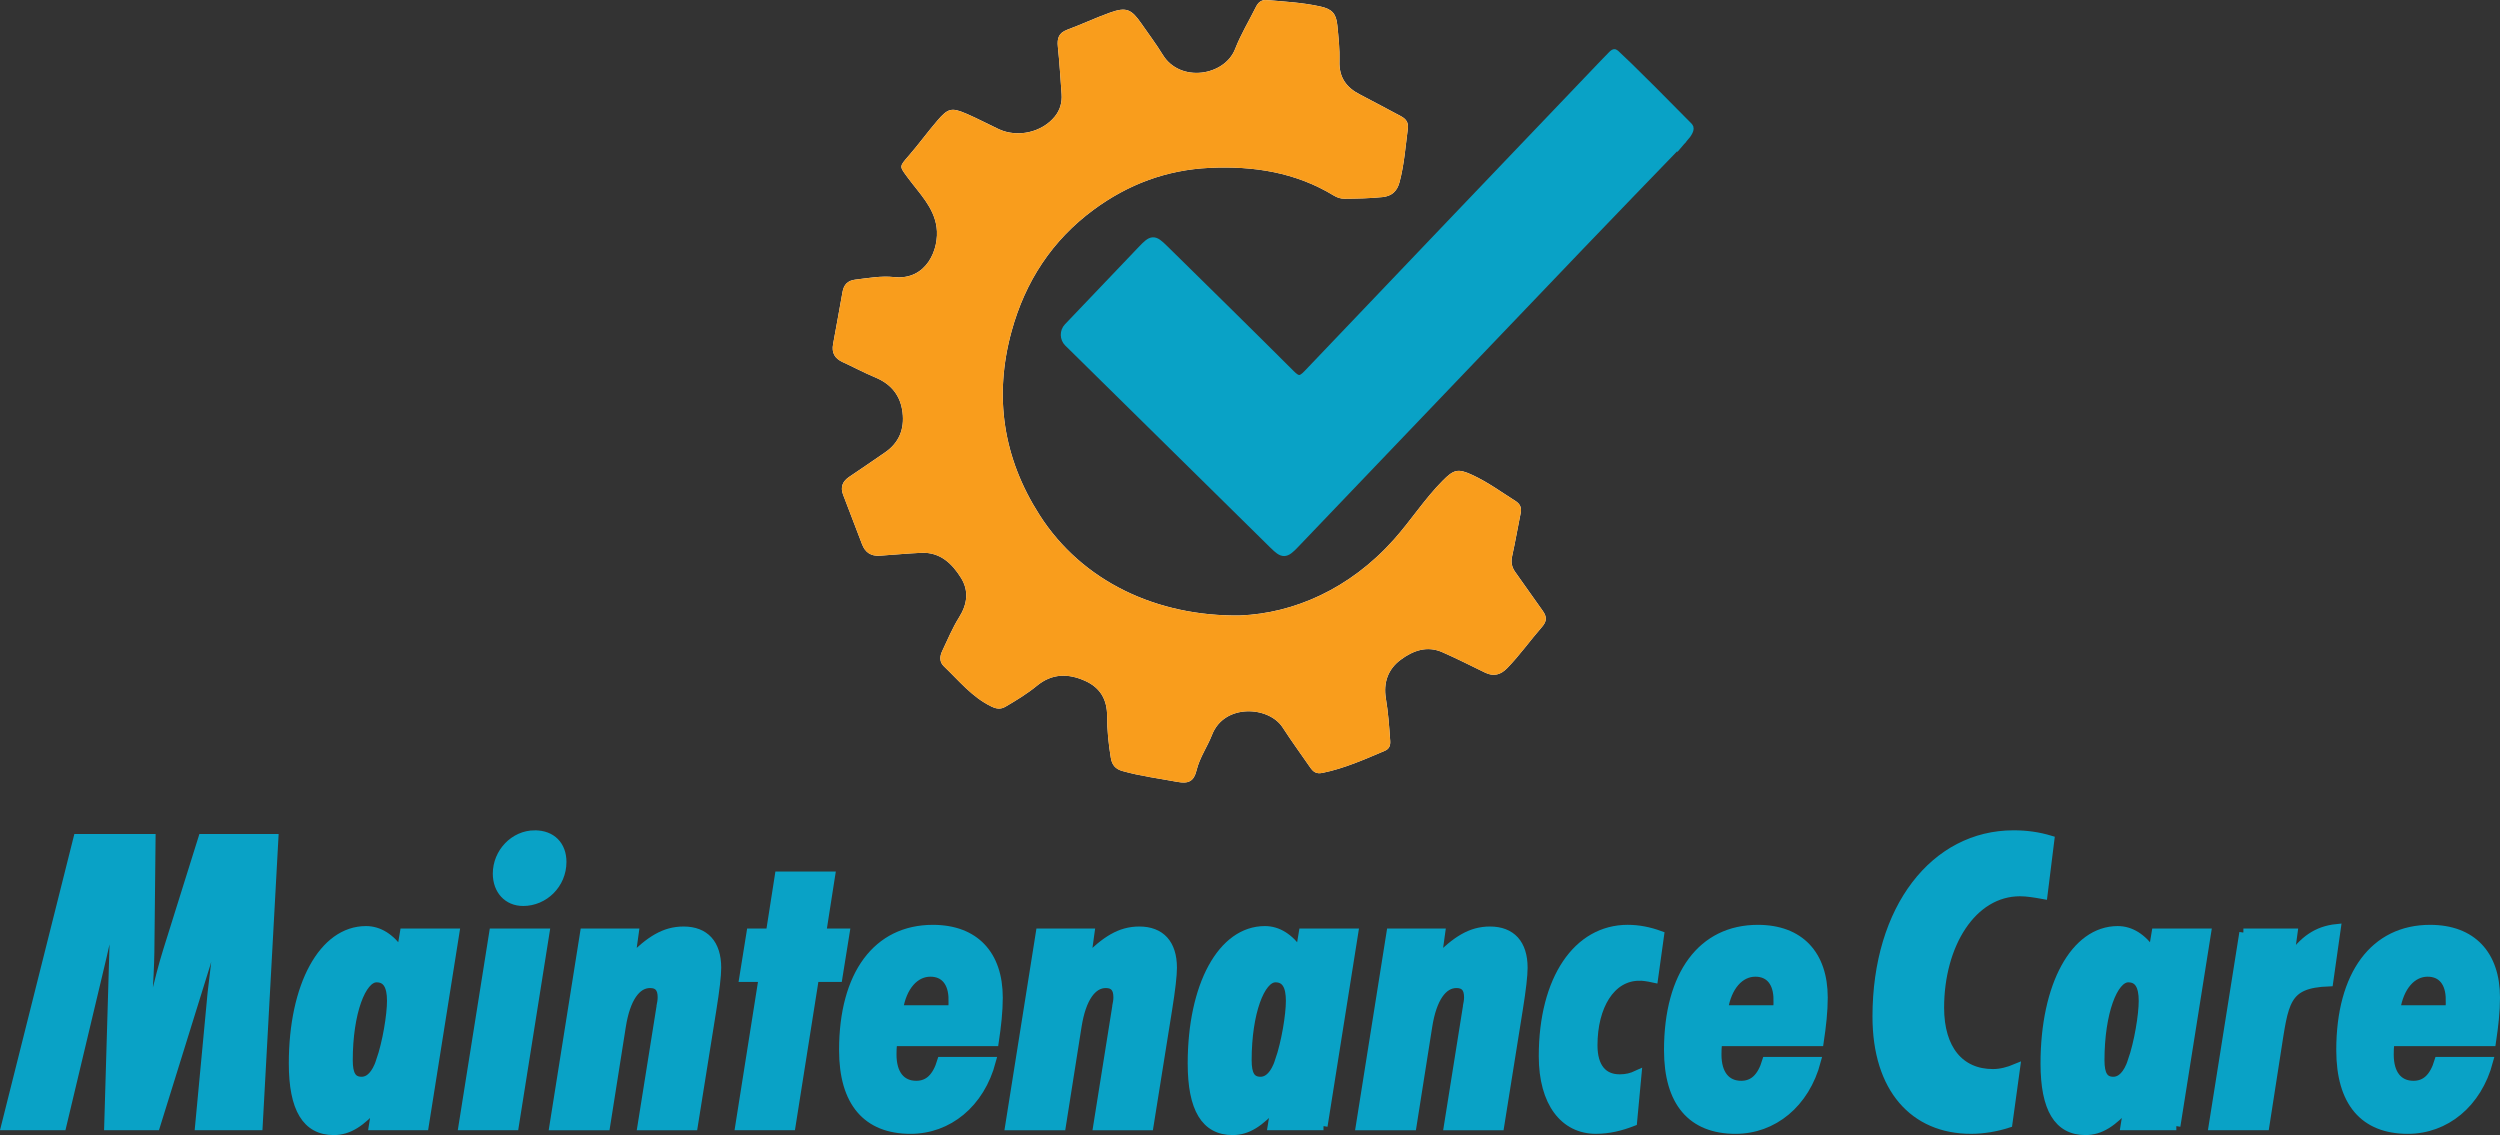 <?xml version="1.0" encoding="UTF-8"?><svg id="Layer_1" xmlns="http://www.w3.org/2000/svg" viewBox="0 0 915.83 415.81"><rect x="0" y="0" width="915.83" height="415.81" fill="#333333" stroke="none"/><defs><style>.cls-1{fill:#09a2c6;stroke:#09a2c6;stroke-miterlimit:10;stroke-width:3px;}.cls-2{fill:#f99d1c;}.cls-2,.cls-3{stroke-width:0px;}.cls-3{fill:#fff;}</style></defs><path class="cls-3" d="m454.31,225.47c-30.45.41-57.86-12.39-73.49-36.82-13.34-20.86-16.81-43.42-10.23-67.35,4.99-18.16,14.82-33.25,30.02-44.46,12.6-9.29,26.7-14.62,42.57-15.35,16.14-.74,31.42,1.63,45.42,10.14,1.22.74,2.51,1.18,3.94,1.17,4.63-.03,9.26-.13,13.88-.6,3.5-.35,5.41-2.22,6.29-5.52,1.7-6.43,2.18-13.04,3.03-19.59.28-2.14-.64-3.52-2.5-4.5-5.03-2.64-10-5.39-15.06-7.98-5.01-2.56-7.68-6.29-7.49-12.18.14-4.38-.35-8.79-.78-13.17-.42-4.29-1.95-5.93-6.16-6.87-6.48-1.45-13.09-1.81-19.68-2.36-2.08-.17-3.2.93-4.04,2.62-2.53,5.09-5.51,9.99-7.55,15.26-3.85,9.95-20.16,12.51-26.51,2.17-2.42-3.95-5.22-7.66-7.86-11.47-3.65-5.28-5.52-6.09-11.38-4.02-5.33,1.89-10.46,4.35-15.77,6.3-3.16,1.16-3.74,3.2-3.43,6.24.61,5.77.94,11.56,1.37,17.35.22,3.02-.56,5.81-2.44,8.15-4.72,5.88-13.67,7.89-20.56,4.69-3.99-1.86-7.88-3.95-11.93-5.69-5.35-2.29-6.66-2-10.53,2.49-3.63,4.21-6.9,8.74-10.54,12.93-3.6,4.13-3.44,3.82-.32,8.07,4.14,5.64,9.51,10.74,10.52,18.11,1.08,7.87-3.59,19.56-15.58,18.27-4.76-.51-9.48.38-14.21.94-2.75.33-4.17,1.84-4.64,4.39-1.18,6.39-2.26,12.8-3.47,19.18-.61,3.24.59,5.31,3.53,6.65,4.01,1.82,7.89,3.94,11.96,5.62,5.8,2.41,9.19,6.62,9.94,12.77.75,6.12-1.25,11.19-6.51,14.75-4.32,2.93-8.58,5.95-12.94,8.83-2.5,1.65-3.39,3.76-2.34,6.55,2.29,6.08,4.67,12.13,6.97,18.21,1.14,3,3.29,4.39,6.45,4.18,5.08-.34,10.15-.83,15.23-1.06,6.91-.31,11.31,3.94,14.57,9.19,2.91,4.68,2.35,9.58-.69,14.42-2.46,3.91-4.24,8.24-6.23,12.44-.9,1.89-1.02,3.95.62,5.51,5.5,5.24,10.31,11.28,17.38,14.72,1.89.92,3.42,1.13,5.2.09,4.01-2.34,7.97-4.76,11.56-7.7,5.49-4.5,11.4-4.54,17.58-1.78,5.6,2.5,8.12,6.88,8.1,12.98-.01,5.1.52,10.17,1.35,15.22.43,2.61,1.67,4.11,4.24,4.84,6.61,1.87,13.41,2.72,20.13,3.98,4.12.77,6.06-.21,7.05-4.25,1.15-4.73,3.97-8.61,5.67-13,4.48-11.51,20.81-10.52,25.87-2.67,3.2,4.97,6.71,9.74,10.06,14.6,1.1,1.6,2.19,2.51,4.52,2.03,8.02-1.63,15.4-4.94,22.85-8.1,1.7-.72,2.07-2.03,1.96-3.67-.35-5.17-.72-10.34-1.58-15.47-.96-5.73.71-10.7,5.4-14.19,4.53-3.38,9.65-5.25,15.26-2.79,5.3,2.32,10.47,4.96,15.69,7.49,3.16,1.53,5.71.8,8.11-1.67,4.62-4.76,8.44-10.18,12.79-15.15,1.81-2.07,1.69-3.77.19-5.84-3.4-4.7-6.67-9.5-10.06-14.2-1.32-1.84-1.6-3.68-1.11-5.89,1.15-5.2,2.04-10.46,3.11-15.69.41-1.99-.22-3.35-1.89-4.42-5.19-3.3-10.18-6.93-15.78-9.53-5.37-2.5-6.87-2-10.99,2.17-6.55,6.62-11.56,14.48-17.72,21.39-16.26,18.27-36.86,27.12-56.38,27.89Z"/><path class="cls-2" d="m454.31,225.47c19.52-.77,40.12-9.62,56.38-27.89,6.16-6.92,11.17-14.78,17.72-21.39,4.12-4.17,5.62-4.67,10.99-2.17,5.6,2.61,10.59,6.24,15.78,9.53,1.67,1.06,2.3,2.43,1.89,4.42-1.07,5.22-1.96,10.48-3.11,15.69-.49,2.21-.21,4.05,1.11,5.89,3.39,4.7,6.66,9.5,10.06,14.2,1.5,2.07,1.62,3.77-.19,5.84-4.35,4.97-8.17,10.39-12.79,15.15-2.4,2.48-4.95,3.2-8.11,1.67-5.21-2.53-10.38-5.17-15.69-7.49-5.61-2.46-10.73-.58-15.26,2.79-4.69,3.49-6.36,8.46-5.4,14.19.86,5.13,1.23,10.3,1.58,15.47.11,1.64-.26,2.95-1.96,3.67-7.45,3.16-14.83,6.47-22.85,8.1-2.33.47-3.41-.44-4.52-2.03-3.36-4.87-6.86-9.63-10.06-14.6-5.06-7.85-21.39-8.84-25.87,2.67-1.71,4.39-4.52,8.27-5.67,13-.98,4.04-2.93,5.02-7.05,4.25-6.72-1.26-13.52-2.11-20.13-3.98-2.58-.73-3.82-2.24-4.24-4.84-.83-5.05-1.36-10.12-1.35-15.22.02-6.1-2.5-10.49-8.1-12.98-6.19-2.76-12.1-2.72-17.58,1.78-3.59,2.95-7.55,5.36-11.56,7.7-1.78,1.04-3.3.83-5.2-.09-7.08-3.44-11.89-9.47-17.38-14.72-1.64-1.56-1.51-3.62-.62-5.51,1.98-4.19,3.77-8.53,6.23-12.44,3.04-4.84,3.6-9.74.69-14.42-3.26-5.25-7.66-9.5-14.57-9.19-5.08.23-10.15.72-15.23,1.06-3.16.21-5.31-1.18-6.45-4.18-2.3-6.08-4.68-12.13-6.97-18.21-1.05-2.79-.16-4.9,2.34-6.55,4.36-2.88,8.62-5.89,12.94-8.83,5.25-3.57,7.26-8.63,6.51-14.75-.75-6.15-4.14-10.37-9.94-12.77-4.06-1.69-7.95-3.8-11.96-5.62-2.94-1.34-4.15-3.41-3.53-6.65,1.21-6.38,2.29-12.79,3.47-19.18.47-2.55,1.89-4.07,4.64-4.39,4.73-.56,9.45-1.45,14.21-.94,11.99,1.29,16.65-10.4,15.58-18.27-1.01-7.37-6.38-12.47-10.52-18.11-3.12-4.25-3.28-3.94.32-8.07,3.65-4.19,6.91-8.72,10.54-12.93,3.87-4.49,5.19-4.78,10.53-2.49,4.05,1.73,7.93,3.83,11.93,5.69,6.89,3.2,15.83,1.19,20.56-4.69,1.88-2.34,2.67-5.13,2.44-8.15-.43-5.79-.76-11.58-1.37-17.35-.32-3.03.27-5.07,3.43-6.24,5.31-1.95,10.44-4.41,15.77-6.3,5.86-2.08,7.73-1.26,11.38,4.02,2.64,3.81,5.44,7.53,7.86,11.47,6.35,10.34,22.66,7.77,26.51-2.17,2.04-5.27,5.02-10.18,7.55-15.26.84-1.7,1.96-2.8,4.04-2.62,6.59.55,13.21.91,19.68,2.36,4.21.94,5.73,2.58,6.16,6.87.43,4.38.93,8.79.78,13.17-.2,5.9,2.48,9.62,7.49,12.18,5.06,2.59,10.03,5.34,15.06,7.98,1.86.97,2.78,2.36,2.5,4.5-.85,6.56-1.33,13.16-3.03,19.59-.87,3.3-2.79,5.17-6.29,5.52-4.62.46-9.24.56-13.88.6-1.43.01-2.72-.43-3.94-1.17-13.99-8.51-29.27-10.88-45.42-10.14-15.87.73-29.97,6.06-42.57,15.35-15.21,11.21-25.03,26.31-30.02,44.46-6.58,23.93-3.11,46.49,10.23,67.35,15.63,24.43,43.04,37.23,73.49,36.82Z"/><path class="cls-1" d="m616.6,50.96s-.05.06-.07.09c-12.56,13.02-25.16,26-37.66,39.07-34.86,36.42-69.67,72.88-104.51,109.31-3.51,3.67-4.35,3.65-7.86.19-24.81-24.47-49.63-48.92-74.46-73.37l-.73-.71c-1.57-1.54-1.62-4.11-.1-5.7,9-9.43,18.01-18.85,26.99-28.3,3.84-4.05,4.48-4.12,8.33-.32,15.47,15.24,30.99,30.43,46.35,45.79,2.42,2.42,3.62,2.57,6.1-.04,36.1-37.95,72.34-75.77,108.49-113.67,1.04-1.09.96-1.01,2.79-2.87.94-.95,1.08-1.14,1.52-.7,1.59,1.54,3.21,3.05,4.93,4.69,9.12,9.01,1.98,1.98,8.45,8.35,1.56,1.54,12.95,13.05,13.56,13.69q.94,1-2.12,4.51Z"/><path class="cls-1" d="m42.18,326.55c-1.78,12.58-4.29,22.5-6.07,30.04l-13.32,55.94H1.92l26.49-105.52h27.08l-.44,41.73c-.15,10.06-1.18,23.83-2.96,41.14,2.66-16.87,5.77-30.78,9.18-41.73l12.88-41.14h26.34l-5.77,105.52h-21.76l4.59-48.84c.3-2.81,1.78-15.39,4.59-37.15-3.26,14.21-5.48,23.09-6.51,26.49l-18.5,59.49h-17.46l2.52-85.99Z"/><path class="cls-1" d="m155.55,412.53h-18.94l1.18-7.4c-5.48,6.07-9.92,9.18-15.54,9.18-10.06,0-14.95-8.14-14.95-24.72,0-28.56,10.95-48.84,26.79-48.84,4.74,0,9.03,2.66,12.73,7.99l1.18-7.1h18.8l-11.25,70.89Zm-16.28-23.83c2.37-6.81,4-16.87,4-22.05,0-5.48-1.63-8.29-5.33-8.29-5.33,0-10.21,12.58-10.21,30.04,0,5.18,1.33,7.55,4.74,7.55,2.81,0,5.18-2.37,6.81-7.25Z"/><path class="cls-1" d="m169.46,412.53l11.25-70.89h19.09l-11.25,70.89h-19.09Zm26.49-106.85c6.22,0,10.06,4,10.06,10.06,0,8.29-6.66,14.65-14.36,14.65-5.77,0-9.62-4.29-9.62-10.36,0-7.7,6.22-14.36,13.91-14.36Z"/><path class="cls-1" d="m242.12,367.99c.3-1.48.3-2.37.3-2.66,0-3.26-1.33-4.88-4.29-4.88-4.88,0-8.73,5.18-10.36,15.54l-5.77,36.55h-19.24l11.25-70.89h18.5l-1.33,9.62c6.81-6.81,12.14-10.36,19.24-10.36,7.84,0,12.28,4.74,12.28,13.62,0,2.81-.59,7.99-1.78,15.39l-6.81,42.62h-19.09l7.1-44.55Z"/><path class="cls-1" d="m279.42,358.22h-7.1l2.66-16.58h7.1l3.26-20.87h19.09l-3.26,20.87h8.58l-2.66,16.58h-8.58l-8.58,54.31h-19.09l8.58-54.31Z"/><path class="cls-1" d="m333.59,413.86c-16.13,0-24.71-10.06-24.71-29.16,0-27.82,12.43-44.4,32.85-44.4,15.39,0,24.12,9.32,24.12,25.16,0,5.03-.59,10.36-1.48,16.28h-37.15c-.3,1.92-.3,3.55-.3,4.59,0,7.1,3.26,11.1,8.73,11.1,4.44,0,7.4-2.81,9.18-8.73h18.5c-4.14,15.69-15.98,25.16-29.75,25.16Zm15.39-47.65c0-6.22-2.96-9.92-8.14-9.92-5.62,0-10.21,5.03-11.54,13.47h19.54c.15-1.33.15-2.52.15-3.55Z"/><path class="cls-1" d="m409.07,367.99c.3-1.48.3-2.37.3-2.66,0-3.26-1.33-4.88-4.29-4.88-4.88,0-8.73,5.18-10.36,15.54l-5.77,36.55h-19.24l11.25-70.89h18.5l-1.33,9.62c6.81-6.81,12.14-10.36,19.24-10.36,7.84,0,12.28,4.74,12.28,13.62,0,2.81-.59,7.99-1.78,15.39l-6.81,42.62h-19.09l7.1-44.55Z"/><path class="cls-1" d="m484.84,412.53h-18.94l1.18-7.4c-5.48,6.07-9.92,9.18-15.54,9.18-10.06,0-14.95-8.14-14.95-24.72,0-28.56,10.95-48.84,26.79-48.84,4.74,0,9.03,2.66,12.73,7.99l1.18-7.1h18.79l-11.25,70.89Zm-16.28-23.83c2.37-6.81,4-16.87,4-22.05,0-5.48-1.63-8.29-5.33-8.29-5.33,0-10.21,12.58-10.21,30.04,0,5.18,1.33,7.55,4.74,7.55,2.81,0,5.18-2.37,6.81-7.25Z"/><path class="cls-1" d="m537.53,367.99c.3-1.48.3-2.37.3-2.66,0-3.26-1.33-4.88-4.29-4.88-4.88,0-8.73,5.18-10.36,15.54l-5.77,36.55h-19.24l11.25-70.89h18.5l-1.33,9.62c6.81-6.81,12.14-10.36,19.24-10.36,7.84,0,12.28,4.74,12.28,13.62,0,2.81-.59,7.99-1.78,15.39l-6.81,42.62h-19.09l7.1-44.55Z"/><path class="cls-1" d="m600.58,357.77c-10.51,0-16.87,10.95-16.87,25.16,0,7.99,3.55,12.13,9.62,12.13,2.37,0,4.29-.44,6.51-1.48l-1.63,17.46c-4.59,1.78-8.88,2.81-13.62,2.81-11.54,0-19.39-9.77-19.39-26.94,0-28.27,12.58-46.62,31.08-46.62,3.85,0,7.84.74,11.84,2.22l-2.22,15.98c-2.66-.59-4.44-.74-5.33-.74Z"/><path class="cls-1" d="m635.8,413.86c-16.13,0-24.72-10.06-24.72-29.16,0-27.82,12.43-44.4,32.86-44.4,15.39,0,24.12,9.32,24.12,25.16,0,5.03-.59,10.36-1.48,16.28h-37.15c-.3,1.92-.3,3.55-.3,4.59,0,7.1,3.26,11.1,8.73,11.1,4.44,0,7.4-2.81,9.18-8.73h18.5c-4.14,15.69-15.98,25.16-29.75,25.16Zm15.39-47.65c0-6.22-2.96-9.92-8.14-9.92-5.62,0-10.21,5.03-11.54,13.47h19.54c.15-1.33.15-2.52.15-3.55Z"/><path class="cls-1" d="m722.08,413.86c-21.01,0-34.63-15.1-34.63-41.44,0-39.81,21.31-66.75,50.17-66.75,4.74,0,9.03.59,13.47,1.92l-2.52,20.28c-3.26-.59-6.07-1.04-8.58-1.04-17.46,0-29.3,19.24-29.3,42.33,0,15.24,7.4,23.97,19.39,23.97,2.81,0,5.62-.74,8.44-1.92l-2.81,20.42c-4.59,1.48-9.17,2.22-13.62,2.22Z"/><path class="cls-1" d="m797.26,412.53h-18.94l1.18-7.4c-5.48,6.07-9.92,9.18-15.54,9.18-10.06,0-14.95-8.14-14.95-24.72,0-28.56,10.95-48.84,26.79-48.84,4.74,0,9.03,2.66,12.73,7.99l1.18-7.1h18.79l-11.25,70.89Zm-16.28-23.83c2.37-6.81,4-16.87,4-22.05,0-5.48-1.63-8.29-5.33-8.29-5.33,0-10.21,12.58-10.21,30.04,0,5.18,1.33,7.55,4.74,7.55,2.81,0,5.18-2.37,6.81-7.25Z"/><path class="cls-1" d="m821.83,341.64h18.35l-1.33,9.77c4.88-7.1,9.92-10.66,17.17-11.4l-2.81,19.83c-16.28.59-16.28,7.25-19.24,26.05l-4.14,26.64h-19.24l11.25-70.89Z"/><path class="cls-1" d="m882.07,413.86c-16.13,0-24.72-10.06-24.72-29.16,0-27.82,12.43-44.4,32.86-44.4,15.39,0,24.12,9.32,24.12,25.16,0,5.03-.59,10.36-1.48,16.28h-37.15c-.3,1.92-.3,3.55-.3,4.59,0,7.1,3.26,11.1,8.73,11.1,4.44,0,7.4-2.81,9.18-8.73h18.5c-4.14,15.69-15.98,25.16-29.75,25.16Zm15.39-47.65c0-6.22-2.96-9.92-8.14-9.92-5.62,0-10.21,5.03-11.54,13.47h19.54c.15-1.33.15-2.52.15-3.55Z"/></svg>
